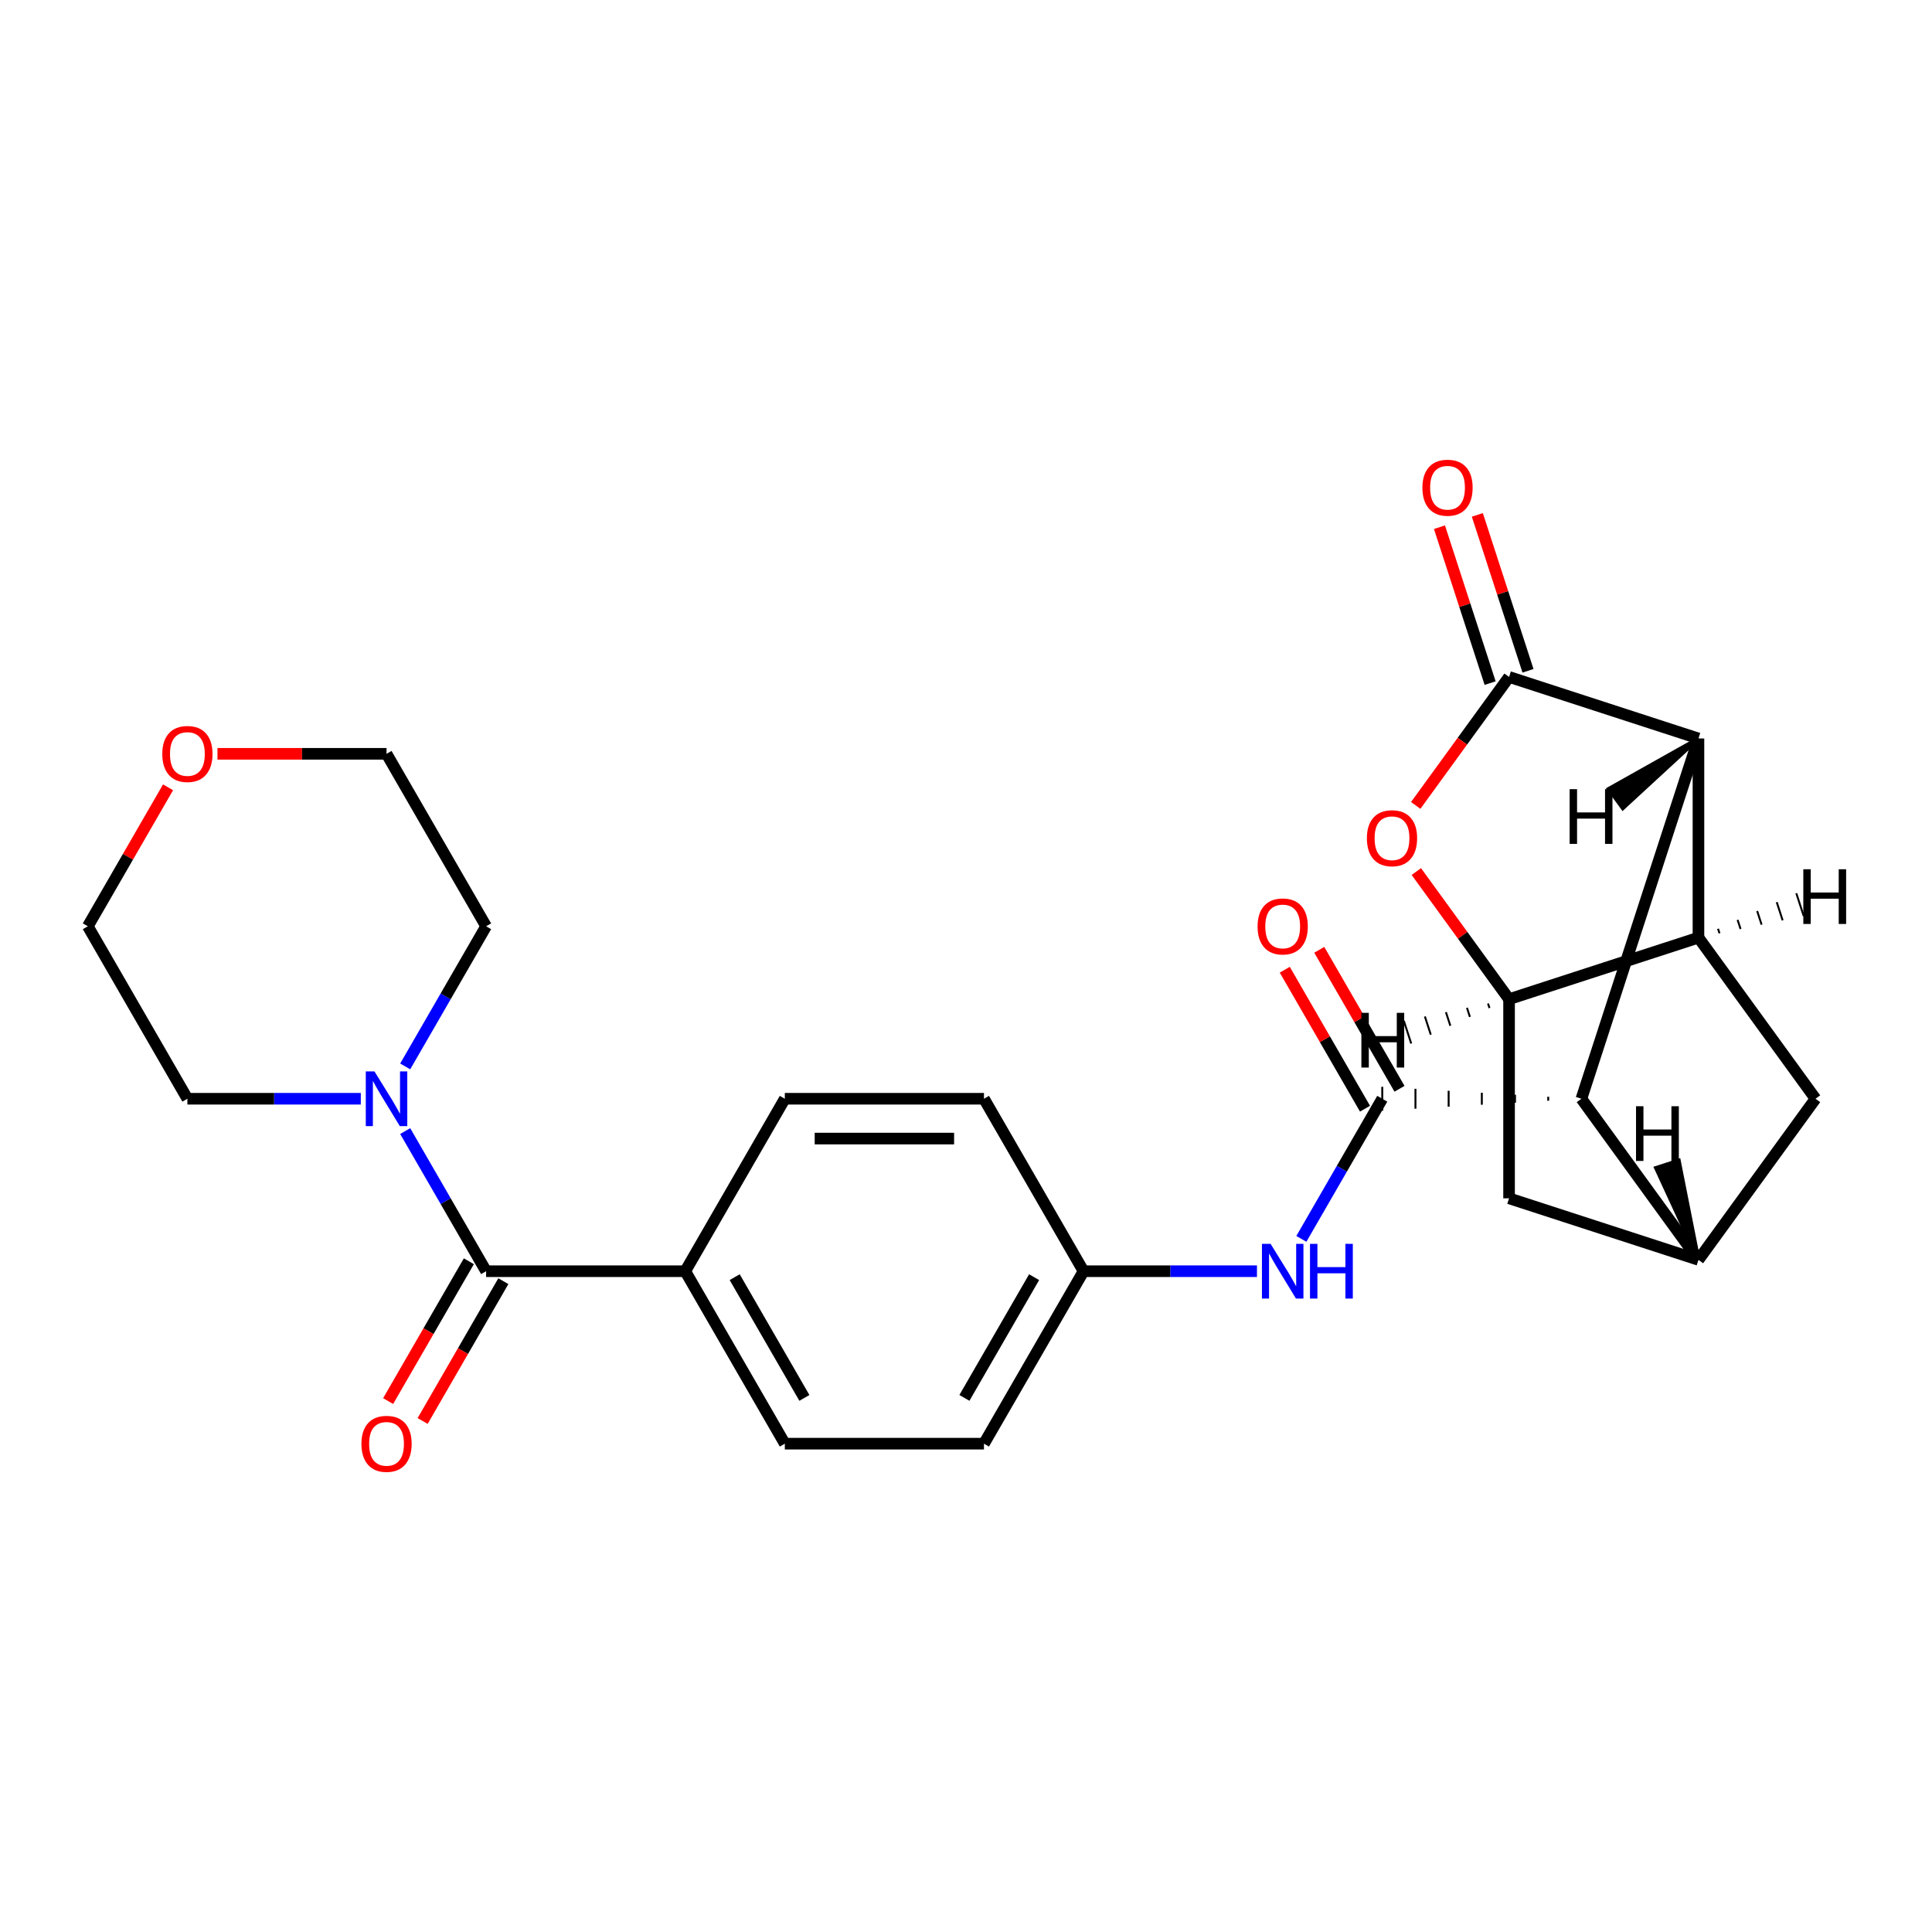 <?xml version='1.0' encoding='iso-8859-1'?>
<svg version='1.1' baseProfile='full'
              xmlns='http://www.w3.org/2000/svg'
                      xmlns:rdkit='http://www.rdkit.org/xml'
                      xmlns:xlink='http://www.w3.org/1999/xlink'
                  xml:space='preserve'
width='1000px' height='1000px' viewBox='0 0 1000 1000'>
<!-- END OF HEADER -->
<rect style='opacity:1.0;fill:#FFFFFF;stroke:none' width='1000' height='1000' x='0' y='0'> </rect>
<path class='bond-0' d='M 781.087,350.388 L 879.119,382.241' style='fill:none;fill-rule:evenodd;stroke:#000000;stroke-width:6px;stroke-linecap:butt;stroke-linejoin:miter;stroke-opacity:1' />
<path class='bond-3' d='M 781.087,350.388 L 756.932,383.636' style='fill:none;fill-rule:evenodd;stroke:#000000;stroke-width:6px;stroke-linecap:butt;stroke-linejoin:miter;stroke-opacity:1' />
<path class='bond-3' d='M 756.932,383.636 L 732.776,416.883' style='fill:none;fill-rule:evenodd;stroke:#FF0000;stroke-width:6px;stroke-linecap:butt;stroke-linejoin:miter;stroke-opacity:1' />
<path class='bond-13' d='M 790.89,347.203 L 777.781,306.856' style='fill:none;fill-rule:evenodd;stroke:#000000;stroke-width:6px;stroke-linecap:butt;stroke-linejoin:miter;stroke-opacity:1' />
<path class='bond-13' d='M 777.781,306.856 L 764.671,266.508' style='fill:none;fill-rule:evenodd;stroke:#FF0000;stroke-width:6px;stroke-linecap:butt;stroke-linejoin:miter;stroke-opacity:1' />
<path class='bond-13' d='M 771.284,353.574 L 758.174,313.226' style='fill:none;fill-rule:evenodd;stroke:#000000;stroke-width:6px;stroke-linecap:butt;stroke-linejoin:miter;stroke-opacity:1' />
<path class='bond-13' d='M 758.174,313.226 L 745.065,272.879' style='fill:none;fill-rule:evenodd;stroke:#FF0000;stroke-width:6px;stroke-linecap:butt;stroke-linejoin:miter;stroke-opacity:1' />
<path class='bond-1' d='M 879.119,382.241 L 879.119,485.318' style='fill:none;fill-rule:evenodd;stroke:#000000;stroke-width:6px;stroke-linecap:butt;stroke-linejoin:miter;stroke-opacity:1' />
<path class='bond-5' d='M 879.119,382.241 L 818.532,568.709' style='fill:none;fill-rule:evenodd;stroke:#000000;stroke-width:6px;stroke-linecap:butt;stroke-linejoin:miter;stroke-opacity:1' />
<path class='bond-31' d='M 879.119,382.241 L 832.688,408.331 L 839.958,418.338 Z' style='fill:#000000;fill-rule:evenodd;fill-opacity:1;stroke:#000000;stroke-width:2px;stroke-linecap:butt;stroke-linejoin:miter;stroke-opacity:1;' />
<path class='bond-8' d='M 879.119,485.318 L 939.706,568.709' style='fill:none;fill-rule:evenodd;stroke:#000000;stroke-width:6px;stroke-linecap:butt;stroke-linejoin:miter;stroke-opacity:1' />
<path class='bond-26' d='M 879.119,485.318 L 781.087,517.171' style='fill:none;fill-rule:evenodd;stroke:#000000;stroke-width:6px;stroke-linecap:butt;stroke-linejoin:miter;stroke-opacity:1' />
<path class='bond-32' d='M 890.013,483.079 L 889.248,480.726' style='fill:none;fill-rule:evenodd;stroke:#000000;stroke-width:1.0px;stroke-linecap:butt;stroke-linejoin:miter;stroke-opacity:1' />
<path class='bond-32' d='M 900.906,480.84 L 899.377,476.135' style='fill:none;fill-rule:evenodd;stroke:#000000;stroke-width:1.0px;stroke-linecap:butt;stroke-linejoin:miter;stroke-opacity:1' />
<path class='bond-32' d='M 911.8,478.601 L 909.507,471.543' style='fill:none;fill-rule:evenodd;stroke:#000000;stroke-width:1.0px;stroke-linecap:butt;stroke-linejoin:miter;stroke-opacity:1' />
<path class='bond-32' d='M 922.694,476.362 L 919.636,466.951' style='fill:none;fill-rule:evenodd;stroke:#000000;stroke-width:1.0px;stroke-linecap:butt;stroke-linejoin:miter;stroke-opacity:1' />
<path class='bond-32' d='M 933.587,474.123 L 929.765,462.359' style='fill:none;fill-rule:evenodd;stroke:#000000;stroke-width:1.0px;stroke-linecap:butt;stroke-linejoin:miter;stroke-opacity:1' />
<path class='bond-2' d='M 801.353,567.678 L 801.353,569.74' style='fill:none;fill-rule:evenodd;stroke:#000000;stroke-width:1.0px;stroke-linecap:butt;stroke-linejoin:miter;stroke-opacity:1' />
<path class='bond-2' d='M 784.173,566.648 L 784.173,570.771' style='fill:none;fill-rule:evenodd;stroke:#000000;stroke-width:1.0px;stroke-linecap:butt;stroke-linejoin:miter;stroke-opacity:1' />
<path class='bond-2' d='M 766.994,565.617 L 766.994,571.801' style='fill:none;fill-rule:evenodd;stroke:#000000;stroke-width:1.0px;stroke-linecap:butt;stroke-linejoin:miter;stroke-opacity:1' />
<path class='bond-2' d='M 749.814,564.586 L 749.814,572.832' style='fill:none;fill-rule:evenodd;stroke:#000000;stroke-width:1.0px;stroke-linecap:butt;stroke-linejoin:miter;stroke-opacity:1' />
<path class='bond-2' d='M 732.635,563.555 L 732.635,573.863' style='fill:none;fill-rule:evenodd;stroke:#000000;stroke-width:1.0px;stroke-linecap:butt;stroke-linejoin:miter;stroke-opacity:1' />
<path class='bond-2' d='M 715.455,562.524 L 715.455,574.894' style='fill:none;fill-rule:evenodd;stroke:#000000;stroke-width:1.0px;stroke-linecap:butt;stroke-linejoin:miter;stroke-opacity:1' />
<path class='bond-10' d='M 715.455,568.709 L 694.517,604.974' style='fill:none;fill-rule:evenodd;stroke:#000000;stroke-width:6px;stroke-linecap:butt;stroke-linejoin:miter;stroke-opacity:1' />
<path class='bond-10' d='M 694.517,604.974 L 673.58,641.239' style='fill:none;fill-rule:evenodd;stroke:#0000FF;stroke-width:6px;stroke-linecap:butt;stroke-linejoin:miter;stroke-opacity:1' />
<path class='bond-14' d='M 724.382,563.555 L 703.617,527.59' style='fill:none;fill-rule:evenodd;stroke:#000000;stroke-width:6px;stroke-linecap:butt;stroke-linejoin:miter;stroke-opacity:1' />
<path class='bond-14' d='M 703.617,527.59 L 682.853,491.625' style='fill:none;fill-rule:evenodd;stroke:#FF0000;stroke-width:6px;stroke-linecap:butt;stroke-linejoin:miter;stroke-opacity:1' />
<path class='bond-14' d='M 706.528,573.863 L 685.764,537.898' style='fill:none;fill-rule:evenodd;stroke:#000000;stroke-width:6px;stroke-linecap:butt;stroke-linejoin:miter;stroke-opacity:1' />
<path class='bond-14' d='M 685.764,537.898 L 664.999,501.933' style='fill:none;fill-rule:evenodd;stroke:#FF0000;stroke-width:6px;stroke-linecap:butt;stroke-linejoin:miter;stroke-opacity:1' />
<path class='bond-4' d='M 733.096,451.116 L 757.092,484.143' style='fill:none;fill-rule:evenodd;stroke:#FF0000;stroke-width:6px;stroke-linecap:butt;stroke-linejoin:miter;stroke-opacity:1' />
<path class='bond-4' d='M 757.092,484.143 L 781.087,517.171' style='fill:none;fill-rule:evenodd;stroke:#000000;stroke-width:6px;stroke-linecap:butt;stroke-linejoin:miter;stroke-opacity:1' />
<path class='bond-11' d='M 781.087,517.171 L 781.087,620.248' style='fill:none;fill-rule:evenodd;stroke:#000000;stroke-width:6px;stroke-linecap:butt;stroke-linejoin:miter;stroke-opacity:1' />
<path class='bond-33' d='M 770.194,519.41 L 770.958,521.762' style='fill:none;fill-rule:evenodd;stroke:#000000;stroke-width:1.0px;stroke-linecap:butt;stroke-linejoin:miter;stroke-opacity:1' />
<path class='bond-33' d='M 759.3,521.648 L 760.829,526.354' style='fill:none;fill-rule:evenodd;stroke:#000000;stroke-width:1.0px;stroke-linecap:butt;stroke-linejoin:miter;stroke-opacity:1' />
<path class='bond-33' d='M 748.406,523.887 L 750.7,530.946' style='fill:none;fill-rule:evenodd;stroke:#000000;stroke-width:1.0px;stroke-linecap:butt;stroke-linejoin:miter;stroke-opacity:1' />
<path class='bond-33' d='M 737.513,526.126 L 740.571,535.537' style='fill:none;fill-rule:evenodd;stroke:#000000;stroke-width:1.0px;stroke-linecap:butt;stroke-linejoin:miter;stroke-opacity:1' />
<path class='bond-33' d='M 726.619,528.365 L 730.442,540.129' style='fill:none;fill-rule:evenodd;stroke:#000000;stroke-width:1.0px;stroke-linecap:butt;stroke-linejoin:miter;stroke-opacity:1' />
<path class='bond-6' d='M 818.532,568.709 L 879.119,652.1' style='fill:none;fill-rule:evenodd;stroke:#000000;stroke-width:6px;stroke-linecap:butt;stroke-linejoin:miter;stroke-opacity:1' />
<path class='bond-27' d='M 879.119,652.1 L 781.087,620.248' style='fill:none;fill-rule:evenodd;stroke:#000000;stroke-width:6px;stroke-linecap:butt;stroke-linejoin:miter;stroke-opacity:1' />
<path class='bond-28' d='M 879.119,652.1 L 939.706,568.709' style='fill:none;fill-rule:evenodd;stroke:#000000;stroke-width:6px;stroke-linecap:butt;stroke-linejoin:miter;stroke-opacity:1' />
<path class='bond-34' d='M 879.119,652.1 L 868.925,600.712 L 857.161,604.534 Z' style='fill:#000000;fill-rule:evenodd;fill-opacity:1;stroke:#000000;stroke-width:2px;stroke-linecap:butt;stroke-linejoin:miter;stroke-opacity:1;' />
<path class='bond-7' d='M 251.609,657.976 L 354.686,657.976' style='fill:none;fill-rule:evenodd;stroke:#000000;stroke-width:6px;stroke-linecap:butt;stroke-linejoin:miter;stroke-opacity:1' />
<path class='bond-9' d='M 251.609,657.976 L 230.671,621.711' style='fill:none;fill-rule:evenodd;stroke:#000000;stroke-width:6px;stroke-linecap:butt;stroke-linejoin:miter;stroke-opacity:1' />
<path class='bond-9' d='M 230.671,621.711 L 209.733,585.446' style='fill:none;fill-rule:evenodd;stroke:#0000FF;stroke-width:6px;stroke-linecap:butt;stroke-linejoin:miter;stroke-opacity:1' />
<path class='bond-15' d='M 242.682,652.823 L 221.79,689.008' style='fill:none;fill-rule:evenodd;stroke:#000000;stroke-width:6px;stroke-linecap:butt;stroke-linejoin:miter;stroke-opacity:1' />
<path class='bond-15' d='M 221.79,689.008 L 200.899,725.193' style='fill:none;fill-rule:evenodd;stroke:#FF0000;stroke-width:6px;stroke-linecap:butt;stroke-linejoin:miter;stroke-opacity:1' />
<path class='bond-15' d='M 260.535,663.13 L 239.644,699.315' style='fill:none;fill-rule:evenodd;stroke:#000000;stroke-width:6px;stroke-linecap:butt;stroke-linejoin:miter;stroke-opacity:1' />
<path class='bond-15' d='M 239.644,699.315 L 218.752,735.501' style='fill:none;fill-rule:evenodd;stroke:#FF0000;stroke-width:6px;stroke-linecap:butt;stroke-linejoin:miter;stroke-opacity:1' />
<path class='bond-22' d='M 186.753,568.709 L 141.873,568.709' style='fill:none;fill-rule:evenodd;stroke:#0000FF;stroke-width:6px;stroke-linecap:butt;stroke-linejoin:miter;stroke-opacity:1' />
<path class='bond-22' d='M 141.873,568.709 L 96.993,568.709' style='fill:none;fill-rule:evenodd;stroke:#000000;stroke-width:6px;stroke-linecap:butt;stroke-linejoin:miter;stroke-opacity:1' />
<path class='bond-23' d='M 209.733,551.972 L 230.671,515.707' style='fill:none;fill-rule:evenodd;stroke:#0000FF;stroke-width:6px;stroke-linecap:butt;stroke-linejoin:miter;stroke-opacity:1' />
<path class='bond-23' d='M 230.671,515.707 L 251.609,479.442' style='fill:none;fill-rule:evenodd;stroke:#000000;stroke-width:6px;stroke-linecap:butt;stroke-linejoin:miter;stroke-opacity:1' />
<path class='bond-17' d='M 650.6,657.976 L 605.72,657.976' style='fill:none;fill-rule:evenodd;stroke:#0000FF;stroke-width:6px;stroke-linecap:butt;stroke-linejoin:miter;stroke-opacity:1' />
<path class='bond-17' d='M 605.72,657.976 L 560.84,657.976' style='fill:none;fill-rule:evenodd;stroke:#000000;stroke-width:6px;stroke-linecap:butt;stroke-linejoin:miter;stroke-opacity:1' />
<path class='bond-12' d='M 354.686,657.976 L 406.224,747.244' style='fill:none;fill-rule:evenodd;stroke:#000000;stroke-width:6px;stroke-linecap:butt;stroke-linejoin:miter;stroke-opacity:1' />
<path class='bond-12' d='M 380.27,661.059 L 416.347,723.546' style='fill:none;fill-rule:evenodd;stroke:#000000;stroke-width:6px;stroke-linecap:butt;stroke-linejoin:miter;stroke-opacity:1' />
<path class='bond-29' d='M 354.686,657.976 L 406.224,568.709' style='fill:none;fill-rule:evenodd;stroke:#000000;stroke-width:6px;stroke-linecap:butt;stroke-linejoin:miter;stroke-opacity:1' />
<path class='bond-16' d='M 112.57,390.174 L 156.32,390.174' style='fill:none;fill-rule:evenodd;stroke:#FF0000;stroke-width:6px;stroke-linecap:butt;stroke-linejoin:miter;stroke-opacity:1' />
<path class='bond-16' d='M 156.32,390.174 L 200.07,390.174' style='fill:none;fill-rule:evenodd;stroke:#000000;stroke-width:6px;stroke-linecap:butt;stroke-linejoin:miter;stroke-opacity:1' />
<path class='bond-30' d='M 86.984,407.511 L 66.219,443.477' style='fill:none;fill-rule:evenodd;stroke:#FF0000;stroke-width:6px;stroke-linecap:butt;stroke-linejoin:miter;stroke-opacity:1' />
<path class='bond-30' d='M 66.219,443.477 L 45.455,479.442' style='fill:none;fill-rule:evenodd;stroke:#000000;stroke-width:6px;stroke-linecap:butt;stroke-linejoin:miter;stroke-opacity:1' />
<path class='bond-20' d='M 560.84,657.976 L 509.301,568.709' style='fill:none;fill-rule:evenodd;stroke:#000000;stroke-width:6px;stroke-linecap:butt;stroke-linejoin:miter;stroke-opacity:1' />
<path class='bond-21' d='M 560.84,657.976 L 509.301,747.244' style='fill:none;fill-rule:evenodd;stroke:#000000;stroke-width:6px;stroke-linecap:butt;stroke-linejoin:miter;stroke-opacity:1' />
<path class='bond-21' d='M 535.255,661.059 L 499.178,723.546' style='fill:none;fill-rule:evenodd;stroke:#000000;stroke-width:6px;stroke-linecap:butt;stroke-linejoin:miter;stroke-opacity:1' />
<path class='bond-18' d='M 406.224,568.709 L 509.301,568.709' style='fill:none;fill-rule:evenodd;stroke:#000000;stroke-width:6px;stroke-linecap:butt;stroke-linejoin:miter;stroke-opacity:1' />
<path class='bond-18' d='M 421.686,589.324 L 493.84,589.324' style='fill:none;fill-rule:evenodd;stroke:#000000;stroke-width:6px;stroke-linecap:butt;stroke-linejoin:miter;stroke-opacity:1' />
<path class='bond-19' d='M 406.224,747.244 L 509.301,747.244' style='fill:none;fill-rule:evenodd;stroke:#000000;stroke-width:6px;stroke-linecap:butt;stroke-linejoin:miter;stroke-opacity:1' />
<path class='bond-25' d='M 96.993,568.709 L 45.455,479.442' style='fill:none;fill-rule:evenodd;stroke:#000000;stroke-width:6px;stroke-linecap:butt;stroke-linejoin:miter;stroke-opacity:1' />
<path class='bond-24' d='M 251.609,479.442 L 200.07,390.174' style='fill:none;fill-rule:evenodd;stroke:#000000;stroke-width:6px;stroke-linecap:butt;stroke-linejoin:miter;stroke-opacity:1' />
<path  class='atom-4' d='M 707.5 433.859
Q 707.5 427.059, 710.86 423.259
Q 714.22 419.459, 720.5 419.459
Q 726.78 419.459, 730.14 423.259
Q 733.5 427.059, 733.5 433.859
Q 733.5 440.739, 730.1 444.659
Q 726.7 448.539, 720.5 448.539
Q 714.26 448.539, 710.86 444.659
Q 707.5 440.779, 707.5 433.859
M 720.5 445.339
Q 724.82 445.339, 727.14 442.459
Q 729.5 439.539, 729.5 433.859
Q 729.5 428.299, 727.14 425.499
Q 724.82 422.659, 720.5 422.659
Q 716.18 422.659, 713.82 425.459
Q 711.5 428.259, 711.5 433.859
Q 711.5 439.579, 713.82 442.459
Q 716.18 445.339, 720.5 445.339
' fill='#FF0000'/>
<path  class='atom-10' d='M 193.81 554.549
L 203.09 569.549
Q 204.01 571.029, 205.49 573.709
Q 206.97 576.389, 207.05 576.549
L 207.05 554.549
L 210.81 554.549
L 210.81 582.869
L 206.93 582.869
L 196.97 566.469
Q 195.81 564.549, 194.57 562.349
Q 193.37 560.149, 193.01 559.469
L 193.01 582.869
L 189.33 582.869
L 189.33 554.549
L 193.81 554.549
' fill='#0000FF'/>
<path  class='atom-11' d='M 657.657 643.816
L 666.937 658.816
Q 667.857 660.296, 669.337 662.976
Q 670.817 665.656, 670.897 665.816
L 670.897 643.816
L 674.657 643.816
L 674.657 672.136
L 670.777 672.136
L 660.817 655.736
Q 659.657 653.816, 658.417 651.616
Q 657.217 649.416, 656.857 648.736
L 656.857 672.136
L 653.177 672.136
L 653.177 643.816
L 657.657 643.816
' fill='#0000FF'/>
<path  class='atom-11' d='M 678.057 643.816
L 681.897 643.816
L 681.897 655.856
L 696.377 655.856
L 696.377 643.816
L 700.217 643.816
L 700.217 672.136
L 696.377 672.136
L 696.377 659.056
L 681.897 659.056
L 681.897 672.136
L 678.057 672.136
L 678.057 643.816
' fill='#0000FF'/>
<path  class='atom-14' d='M 736.235 252.436
Q 736.235 245.636, 739.595 241.836
Q 742.955 238.036, 749.235 238.036
Q 755.515 238.036, 758.875 241.836
Q 762.235 245.636, 762.235 252.436
Q 762.235 259.316, 758.835 263.236
Q 755.435 267.116, 749.235 267.116
Q 742.995 267.116, 739.595 263.236
Q 736.235 259.356, 736.235 252.436
M 749.235 263.916
Q 753.555 263.916, 755.875 261.036
Q 758.235 258.116, 758.235 252.436
Q 758.235 246.876, 755.875 244.076
Q 753.555 241.236, 749.235 241.236
Q 744.915 241.236, 742.555 244.036
Q 740.235 246.836, 740.235 252.436
Q 740.235 258.156, 742.555 261.036
Q 744.915 263.916, 749.235 263.916
' fill='#FF0000'/>
<path  class='atom-15' d='M 650.917 479.522
Q 650.917 472.722, 654.277 468.922
Q 657.637 465.122, 663.917 465.122
Q 670.197 465.122, 673.557 468.922
Q 676.917 472.722, 676.917 479.522
Q 676.917 486.402, 673.517 490.322
Q 670.117 494.202, 663.917 494.202
Q 657.677 494.202, 654.277 490.322
Q 650.917 486.442, 650.917 479.522
M 663.917 491.002
Q 668.237 491.002, 670.557 488.122
Q 672.917 485.202, 672.917 479.522
Q 672.917 473.962, 670.557 471.162
Q 668.237 468.322, 663.917 468.322
Q 659.597 468.322, 657.237 471.122
Q 654.917 473.922, 654.917 479.522
Q 654.917 485.242, 657.237 488.122
Q 659.597 491.002, 663.917 491.002
' fill='#FF0000'/>
<path  class='atom-16' d='M 187.07 747.324
Q 187.07 740.524, 190.43 736.724
Q 193.79 732.924, 200.07 732.924
Q 206.35 732.924, 209.71 736.724
Q 213.07 740.524, 213.07 747.324
Q 213.07 754.204, 209.67 758.124
Q 206.27 762.004, 200.07 762.004
Q 193.83 762.004, 190.43 758.124
Q 187.07 754.244, 187.07 747.324
M 200.07 758.804
Q 204.39 758.804, 206.71 755.924
Q 209.07 753.004, 209.07 747.324
Q 209.07 741.764, 206.71 738.964
Q 204.39 736.124, 200.07 736.124
Q 195.75 736.124, 193.39 738.924
Q 191.07 741.724, 191.07 747.324
Q 191.07 753.044, 193.39 755.924
Q 195.75 758.804, 200.07 758.804
' fill='#FF0000'/>
<path  class='atom-17' d='M 83.993 390.254
Q 83.993 383.454, 87.353 379.654
Q 90.713 375.854, 96.993 375.854
Q 103.273 375.854, 106.633 379.654
Q 109.993 383.454, 109.993 390.254
Q 109.993 397.134, 106.593 401.054
Q 103.193 404.934, 96.993 404.934
Q 90.753 404.934, 87.353 401.054
Q 83.993 397.174, 83.993 390.254
M 96.993 401.734
Q 101.313 401.734, 103.633 398.854
Q 105.993 395.934, 105.993 390.254
Q 105.993 384.694, 103.633 381.894
Q 101.313 379.054, 96.993 379.054
Q 92.673 379.054, 90.313 381.854
Q 87.993 384.654, 87.993 390.254
Q 87.993 395.974, 90.313 398.854
Q 92.673 401.734, 96.993 401.734
' fill='#FF0000'/>
<path  class='atom-27' d='M 812.445 408.472
L 816.285 408.472
L 816.285 420.512
L 830.765 420.512
L 830.765 408.472
L 834.605 408.472
L 834.605 436.792
L 830.765 436.792
L 830.765 423.712
L 816.285 423.712
L 816.285 436.792
L 812.445 436.792
L 812.445 408.472
' fill='#000000'/>
<path  class='atom-28' d='M 933.394 449.923
L 937.234 449.923
L 937.234 461.963
L 951.714 461.963
L 951.714 449.923
L 955.554 449.923
L 955.554 478.243
L 951.714 478.243
L 951.714 465.163
L 937.234 465.163
L 937.234 478.243
L 933.394 478.243
L 933.394 449.923
' fill='#000000'/>
<path  class='atom-29' d='M 704.652 524.246
L 708.492 524.246
L 708.492 536.286
L 722.972 536.286
L 722.972 524.246
L 726.812 524.246
L 726.812 552.566
L 722.972 552.566
L 722.972 539.486
L 708.492 539.486
L 708.492 552.566
L 704.652 552.566
L 704.652 524.246
' fill='#000000'/>
<path  class='atom-30' d='M 846.804 572.585
L 850.644 572.585
L 850.644 584.625
L 865.124 584.625
L 865.124 572.585
L 868.964 572.585
L 868.964 600.905
L 865.124 600.905
L 865.124 587.825
L 850.644 587.825
L 850.644 600.905
L 846.804 600.905
L 846.804 572.585
' fill='#000000'/>
</svg>

